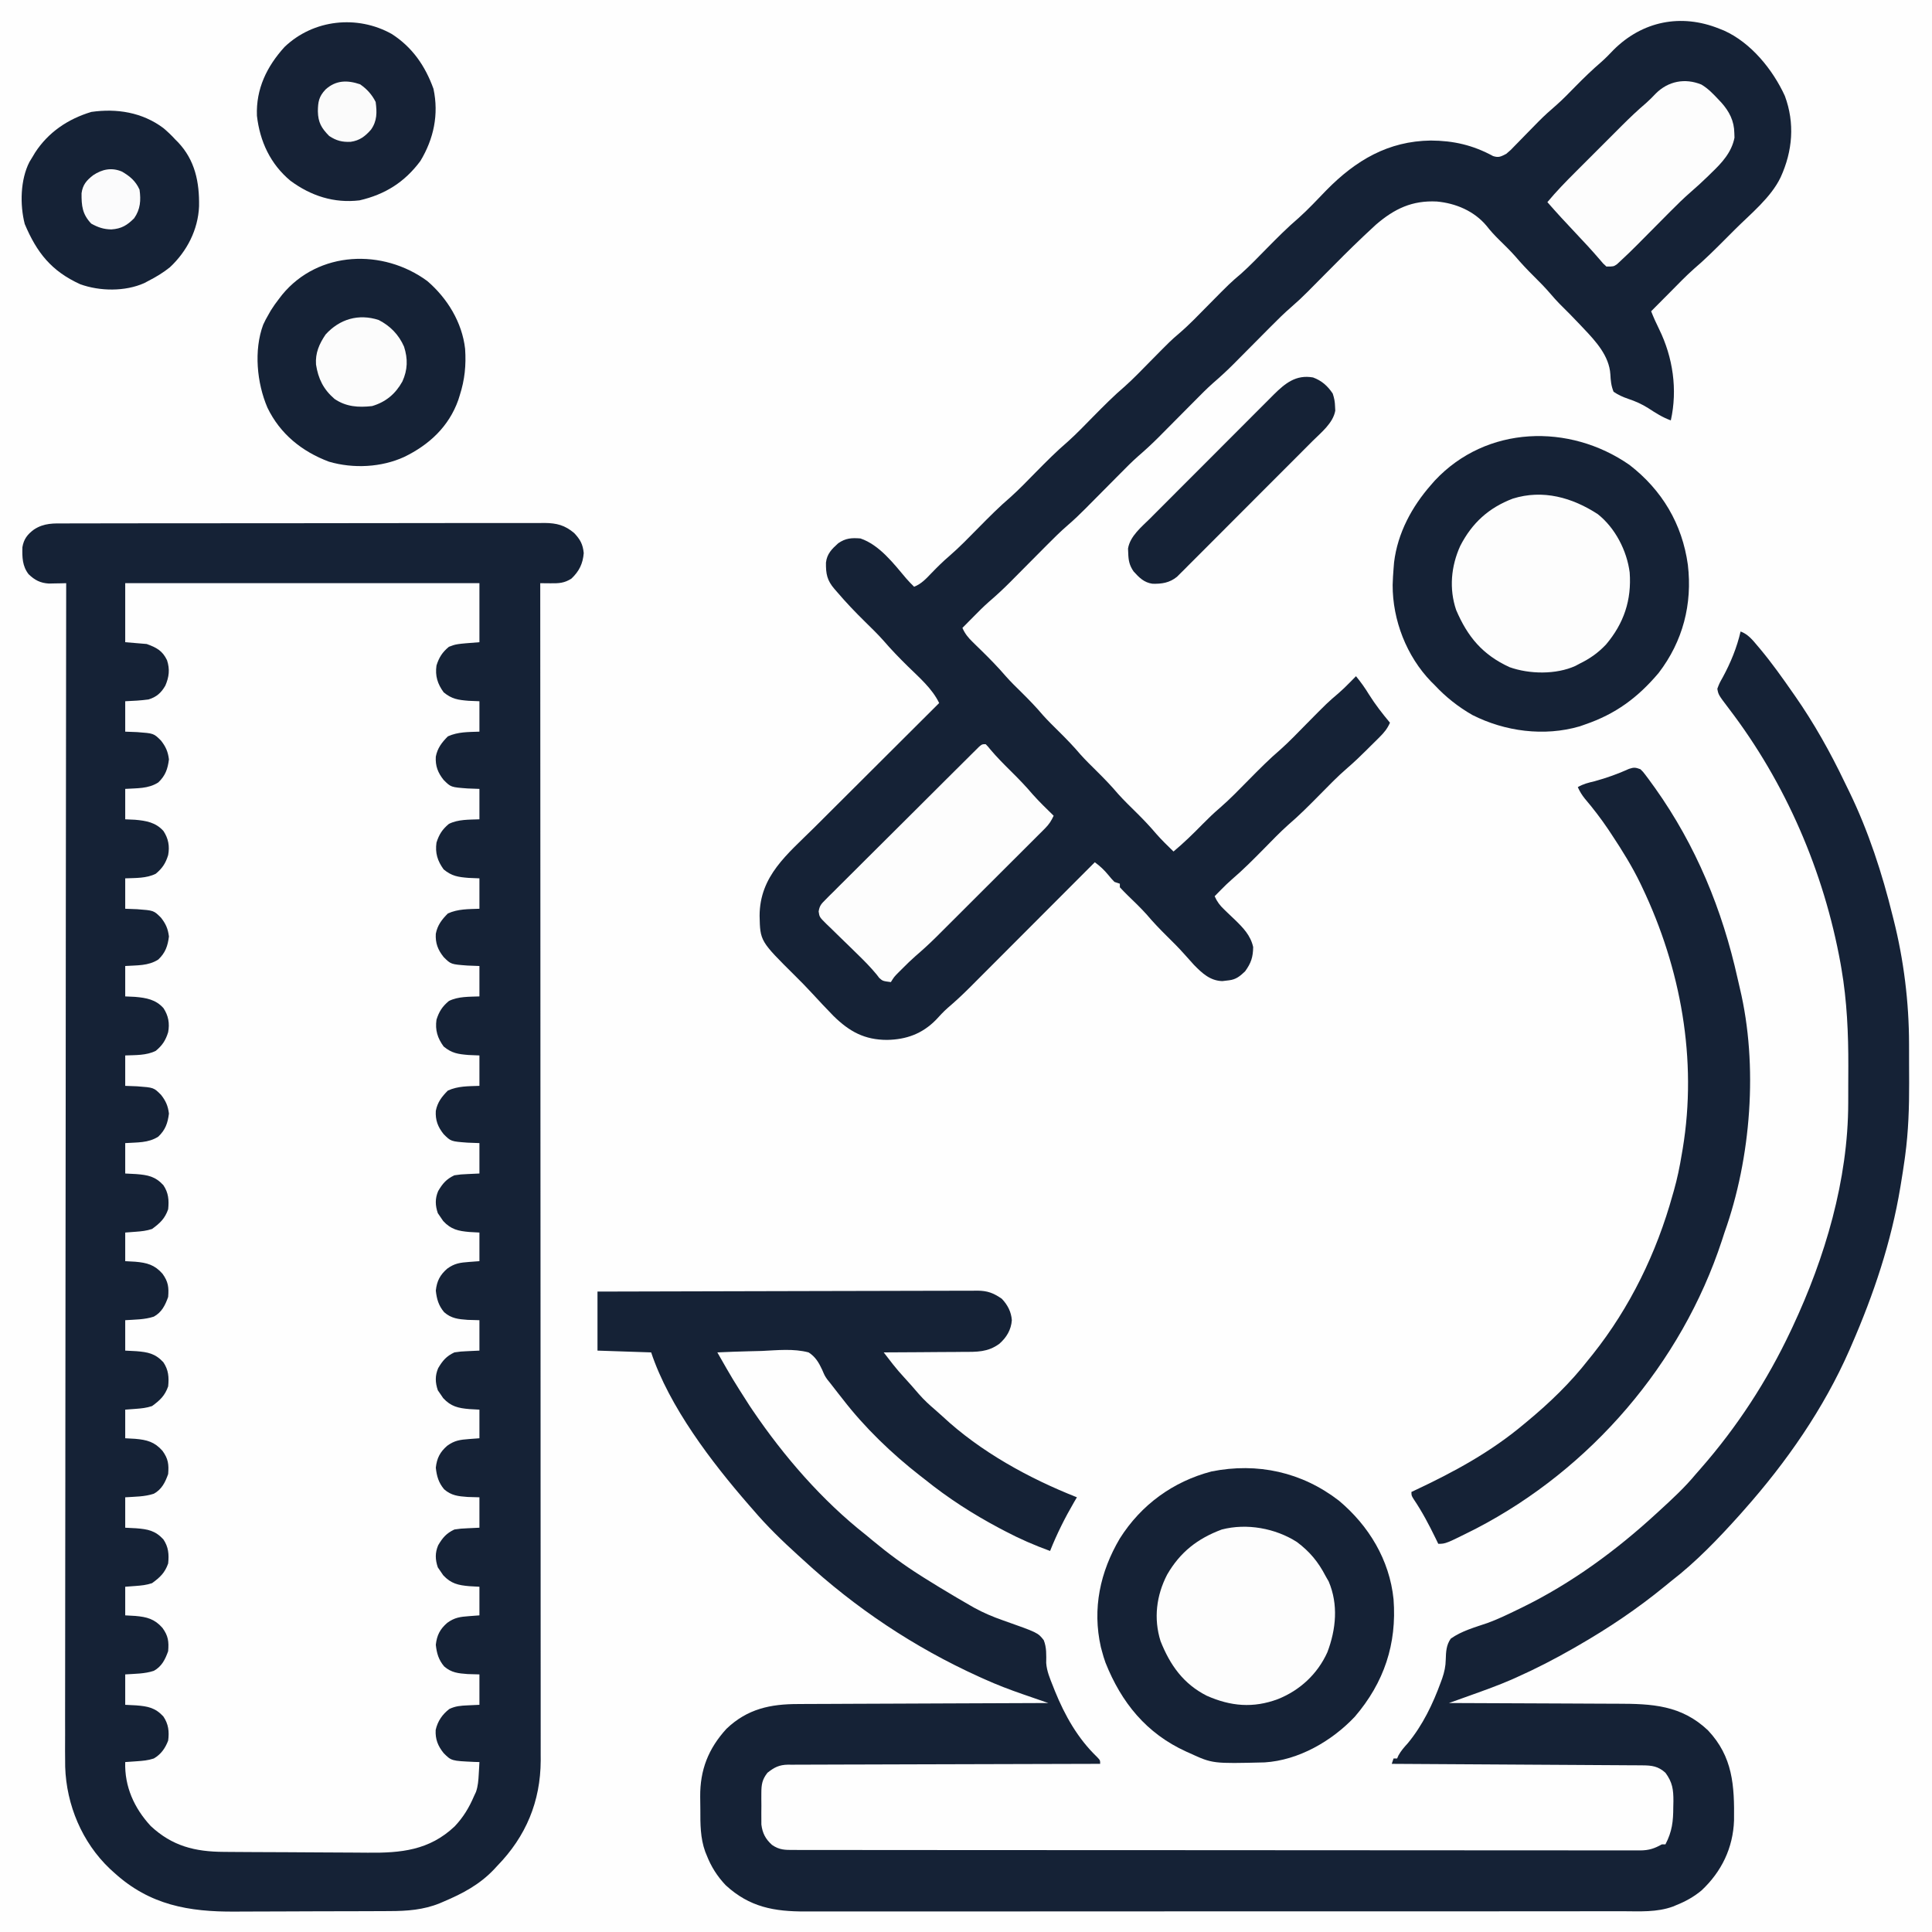 <svg xmlns="http://www.w3.org/2000/svg" width="1080" height="1080"><rect width="100%" height="100%" fill="#808080" stroke="none"/><path d="M0 0 C356.4 0 712.8 0 1080 0 C1080 356.4 1080 712.8 1080 1080 C723.6 1080 367.2 1080 0 1080 C0 723.6 0 367.2 0 0 Z " fill="#FEFEFE" transform="translate(0,0)"></path><path d="M0 0 C65.34 0 130.68 0 198 0 C198 10.89 198 21.78 198 33 C191.565 33.495 191.565 33.495 185 34 C180.361 35.784 177.958 37.55 175.562 41.812 C173.604 46.4 173.118 50.228 174.66 55.074 C176.446 59.258 178.509 62.228 182.719 64.324 C187.692 65.797 192.848 65.788 198 66 C198 71.61 198 77.22 198 83 C194.721 83.124 194.721 83.124 191.375 83.25 C183.956 83.796 183.956 83.796 178 88 C174.827 91.957 173.263 95.739 173.547 100.945 C174.622 105.82 177.28 109.692 181.219 112.688 C184.675 114.318 187.506 114.51 191.312 114.688 C193.519 114.791 195.726 114.894 198 115 C198 120.61 198 126.22 198 132 C195.999 132.083 193.999 132.165 191.938 132.25 C186.078 132.728 182.543 133.23 178 137 C174.582 141.707 173.166 146.164 174 152 C175.448 156.549 177.245 159.374 180.938 162.438 C186.184 165.049 192.274 164.764 198 165 C198 170.61 198 176.22 198 182 C195.814 182.083 193.627 182.165 191.375 182.25 C183.956 182.796 183.956 182.796 178 187 C174.827 190.957 173.263 194.739 173.547 199.945 C174.622 204.82 177.28 208.692 181.219 211.688 C184.675 213.318 187.506 213.51 191.312 213.688 C194.623 213.842 194.623 213.842 198 214 C198 219.61 198 225.22 198 231 C195.999 231.083 193.999 231.165 191.938 231.25 C186.078 231.728 182.543 232.23 178 236 C174.582 240.707 173.166 245.164 174 251 C175.448 255.549 177.245 258.374 180.938 261.438 C186.184 264.049 192.274 263.764 198 264 C198 269.61 198 275.22 198 281 C195.814 281.082 193.627 281.165 191.375 281.25 C183.956 281.796 183.956 281.796 178 286 C174.827 289.957 173.263 293.739 173.547 298.945 C174.622 303.82 177.28 307.692 181.219 310.688 C184.675 312.318 187.506 312.51 191.312 312.688 C193.519 312.791 195.726 312.894 198 313 C198 318.61 198 324.22 198 330 C194.752 330.093 194.752 330.093 191.438 330.188 C184.924 330.661 181.62 331.38 177 336 C174.37 339.817 173.399 343.234 173.578 347.91 C174.559 352.767 177.524 356.654 181.125 359.938 C184.747 361.99 188.104 362.255 192.188 362.562 C194.106 362.707 196.024 362.851 198 363 C198 368.28 198 373.56 198 379 C196.144 379.103 194.287 379.206 192.375 379.312 C185.878 379.877 181.57 381.011 177.188 386 C173.956 390.432 173.556 393.587 174 399 C175.373 403.205 177.291 406.273 180.375 409.438 C186.132 411.919 191.76 411.765 198 412 C198 417.61 198 423.22 198 429 C194.752 429.093 194.752 429.093 191.438 429.188 C184.924 429.661 181.62 430.38 177 435 C174.37 438.817 173.399 442.234 173.578 446.91 C174.559 451.767 177.524 455.654 181.125 458.938 C184.747 460.99 188.104 461.255 192.188 461.562 C194.106 461.707 196.024 461.851 198 462 C198 467.28 198 472.56 198 478 C196.144 478.103 194.287 478.206 192.375 478.312 C185.878 478.877 181.57 480.011 177.188 485 C173.956 489.432 173.556 492.587 174 498 C175.373 502.205 177.291 505.273 180.375 508.438 C186.132 510.919 191.76 510.765 198 511 C198 516.61 198 522.22 198 528 C194.752 528.093 194.752 528.093 191.438 528.188 C184.924 528.661 181.62 529.38 177 534 C174.37 537.817 173.399 541.234 173.578 545.91 C174.559 550.767 177.524 554.654 181.125 557.938 C184.747 559.99 188.104 560.255 192.188 560.562 C194.106 560.707 196.024 560.851 198 561 C198 566.28 198 571.56 198 577 C195.216 577.155 195.216 577.155 192.375 577.312 C185.878 577.877 181.57 579.011 177.188 584 C173.956 588.432 173.556 591.587 174 597 C175.373 601.205 177.291 604.273 180.375 607.438 C186.132 609.919 191.76 609.765 198 610 C198 615.61 198 621.22 198 627 C194.752 627.093 194.752 627.093 191.438 627.188 C184.924 627.661 181.62 628.38 177 633 C174.371 636.816 173.394 640.235 173.582 644.91 C174.562 649.808 177.287 653.697 181.219 656.688 C184.675 658.318 187.506 658.51 191.312 658.688 C192.567 658.753 193.821 658.819 195.113 658.887 C196.542 658.943 196.542 658.943 198 659 C197.537 675.049 193.083 686.515 181.312 697.812 C176.191 702.031 170.116 704.549 164 707 C163.172 707.351 162.343 707.701 161.49 708.063 C156.634 709.367 152.019 709.278 147.013 709.259 C145.368 709.264 145.368 709.264 143.689 709.269 C140.069 709.278 136.449 709.272 132.828 709.266 C130.305 709.267 127.781 709.269 125.258 709.271 C119.969 709.274 114.68 709.27 109.391 709.261 C103.298 709.25 97.205 709.253 91.113 709.264 C85.23 709.275 79.347 709.273 73.464 709.268 C70.971 709.266 68.479 709.268 65.986 709.273 C62.492 709.278 58.999 709.27 55.505 709.259 C53.974 709.265 53.974 709.265 52.412 709.271 C36.442 709.178 23.967 704.129 12.633 692.848 C4.049 683.563 -0.419 671.687 0 659 C0.869 658.963 1.738 658.925 2.633 658.887 C13.061 658.387 13.061 658.387 21.312 652.5 C24.195 648.229 24.675 644.04 24 639 C22.367 634.727 20.002 631.324 16 629 C12.685 627.895 9.796 627.679 6.312 627.438 C4.229 627.293 2.146 627.149 0 627 C0 621.39 0 615.78 0 610 C3.032 609.845 3.032 609.845 6.125 609.688 C12.992 609.158 12.992 609.158 19 606 C23.12 600.655 24.457 596.739 24 590 C22.107 584.741 19.402 582.21 15 579 C11.838 577.946 9.131 577.687 5.812 577.438 C3.894 577.293 1.976 577.149 0 577 C0 571.72 0 566.44 0 561 C2.784 560.845 2.784 560.845 5.625 560.688 C12.122 560.123 16.43 558.989 20.812 554 C24.071 549.531 24.728 545.431 24 540 C22.367 535.727 20.002 532.324 16 530 C12.685 528.895 9.796 528.679 6.312 528.438 C4.229 528.293 2.146 528.149 0 528 C0 522.39 0 516.78 0 511 C2.021 510.897 4.043 510.794 6.125 510.688 C12.992 510.158 12.992 510.158 19 507 C23.12 501.655 24.457 497.739 24 491 C22.107 485.741 19.402 483.21 15 480 C11.838 478.946 9.131 478.687 5.812 478.438 C3.894 478.293 1.976 478.149 0 478 C0 472.72 0 467.44 0 462 C1.856 461.897 3.712 461.794 5.625 461.688 C12.122 461.123 16.43 459.989 20.812 455 C24.071 450.531 24.728 446.431 24 441 C22.367 436.727 20.002 433.324 16 431 C12.685 429.895 9.796 429.679 6.312 429.438 C4.229 429.293 2.146 429.149 0 429 C0 423.39 0 417.78 0 412 C2.021 411.897 4.043 411.794 6.125 411.688 C12.992 411.158 12.992 411.158 19 408 C23.12 402.655 24.457 398.739 24 392 C22.107 386.741 19.402 384.21 15 381 C11.838 379.946 9.131 379.687 5.812 379.438 C3.894 379.293 1.976 379.149 0 379 C0 373.72 0 368.44 0 363 C1.856 362.897 3.712 362.794 5.625 362.688 C12.122 362.123 16.43 360.989 20.812 356 C24.071 351.531 24.728 347.431 24 342 C22.367 337.727 20.002 334.324 16 332 C12.685 330.895 9.796 330.679 6.312 330.438 C4.229 330.293 2.146 330.149 0 330 C0 324.39 0 318.78 0 313 C2.021 312.897 4.043 312.794 6.125 312.688 C12.592 312.175 16.739 311.384 21.312 306.562 C24.24 302.118 24.45 298.309 24 293 C22.594 289.161 20.502 286.502 17.625 283.625 C11.88 281.049 6.265 281.236 0 281 C0 275.39 0 269.78 0 264 C2.001 263.918 4.001 263.835 6.062 263.75 C11.922 263.272 15.457 262.77 20 259 C23.771 253.908 24.79 249.223 24 243 C22.593 238.684 20.436 235.904 16.5 233.625 C11.212 231.281 5.712 231.26 0 231 C0 225.39 0 219.78 0 214 C2.021 213.897 4.043 213.794 6.125 213.688 C12.592 213.175 16.739 212.384 21.312 207.562 C24.24 203.118 24.45 199.309 24 194 C22.594 190.161 20.502 187.502 17.625 184.625 C11.88 182.049 6.265 182.236 0 182 C0 176.39 0 170.78 0 165 C2.001 164.917 4.001 164.835 6.062 164.75 C11.922 164.272 15.457 163.77 20 160 C23.771 154.908 24.79 150.223 24 144 C22.593 139.684 20.436 136.904 16.5 134.625 C11.212 132.281 5.712 132.26 0 132 C0 126.39 0 120.78 0 115 C2.021 114.897 4.043 114.794 6.125 114.688 C12.592 114.175 16.739 113.384 21.312 108.562 C24.24 104.118 24.45 100.309 24 95 C22.594 91.161 20.502 88.502 17.625 85.625 C11.88 83.049 6.265 83.236 0 83 C0 77.39 0 71.78 0 66 C2.001 65.918 4.001 65.835 6.062 65.75 C11.922 65.272 15.457 64.77 20 61 C23.771 55.908 24.79 51.223 24 45 C22.593 40.684 20.436 37.904 16.5 35.625 C10.907 33.385 10.907 33.385 0 33 C0 22.11 0 11.22 0 0 Z " fill="#FEFEFE" transform="translate(70,326)"></path><path d="M0 0 C1.763 -0.009 1.763 -0.009 3.562 -0.018 C6.817 -0.032 10.071 -0.033 13.326 -0.027 C16.84 -0.024 20.353 -0.039 23.866 -0.051 C30.746 -0.072 37.626 -0.077 44.506 -0.075 C50.099 -0.074 55.692 -0.077 61.285 -0.085 C62.896 -0.087 64.508 -0.089 66.119 -0.091 C66.921 -0.092 67.724 -0.093 68.55 -0.094 C83.717 -0.113 98.885 -0.112 114.052 -0.105 C127.924 -0.1 141.795 -0.121 155.666 -0.154 C169.914 -0.188 184.161 -0.203 198.409 -0.198 C206.406 -0.196 214.403 -0.201 222.4 -0.226 C229.208 -0.247 236.016 -0.251 242.825 -0.232 C246.297 -0.222 249.769 -0.221 253.242 -0.242 C257.009 -0.26 260.776 -0.247 264.543 -0.227 C266.183 -0.246 266.183 -0.246 267.856 -0.265 C274.639 -0.186 279.162 0.968 284.399 5.394 C287.777 9.033 289.223 11.598 289.711 16.582 C289.223 22.532 287.159 26.72 282.836 30.832 C278.856 33.383 275.842 33.507 271.211 33.457 C269.581 33.443 269.581 33.443 267.918 33.43 C267.087 33.418 266.255 33.406 265.399 33.394 C265.399 33.971 265.399 34.548 265.4 35.143 C265.434 97.966 265.465 160.79 265.483 223.613 C265.484 225.021 265.484 225.021 265.484 226.457 C265.49 246.853 265.496 267.25 265.501 287.646 C265.503 297.649 265.506 307.651 265.509 317.653 C265.509 318.649 265.509 319.644 265.509 320.67 C265.518 352.93 265.533 385.189 265.551 417.449 C265.57 450.602 265.582 483.754 265.587 516.906 C265.587 521.59 265.588 526.273 265.588 530.956 C265.589 532.338 265.589 532.338 265.589 533.749 C265.591 548.582 265.601 563.416 265.612 578.25 C265.624 593.165 265.629 608.079 265.626 622.994 C265.624 631.854 265.628 640.714 265.64 649.574 C265.648 655.496 265.648 661.419 265.642 667.341 C265.639 670.713 265.641 674.085 265.648 677.457 C265.657 681.097 265.652 684.738 265.645 688.378 C265.653 689.932 265.653 689.932 265.661 691.517 C265.556 714.456 257.405 733.958 241.399 750.394 C240.812 751.031 240.226 751.668 239.621 752.324 C231.614 760.803 222.052 765.897 211.399 770.394 C210.655 770.714 209.911 771.034 209.145 771.363 C200.083 775.025 190.943 775.695 181.258 775.701 C180.086 775.709 178.914 775.717 177.706 775.726 C173.853 775.75 170.001 775.759 166.149 775.766 C164.81 775.77 163.471 775.774 162.132 775.779 C155.116 775.803 148.099 775.816 141.082 775.82 C134.591 775.824 128.101 775.853 121.611 775.895 C116 775.93 110.388 775.945 104.777 775.946 C101.443 775.947 98.109 775.958 94.775 775.984 C68.914 776.173 47.126 772.308 27.399 754.394 C26.545 753.622 25.692 752.85 24.813 752.055 C9.285 737.296 0.528 716.42 -0.165 695.088 C-0.258 688.976 -0.238 682.868 -0.203 676.756 C-0.202 673.973 -0.209 671.19 -0.216 668.406 C-0.226 662.381 -0.218 656.355 -0.197 650.33 C-0.167 641.37 -0.166 632.411 -0.17 623.451 C-0.177 608.376 -0.16 593.3 -0.13 578.225 C-0.1 563.307 -0.081 548.39 -0.076 533.472 C-0.075 532.543 -0.075 531.614 -0.075 530.657 C-0.073 525.939 -0.071 521.221 -0.07 516.502 C-0.06 483.12 -0.026 449.737 0.022 416.354 C0.067 383.932 0.103 351.51 0.124 319.088 C0.125 318.088 0.125 317.087 0.126 316.057 C0.133 306.013 0.139 295.969 0.145 285.924 C0.158 265.465 0.172 245.005 0.187 224.545 C0.188 223.605 0.188 222.664 0.189 221.695 C0.235 158.928 0.314 96.161 0.399 33.394 C-0.486 33.419 -1.371 33.444 -2.282 33.469 C-4.03 33.498 -4.03 33.498 -5.812 33.527 C-6.965 33.552 -8.118 33.577 -9.306 33.602 C-14.103 33.3 -17.172 31.691 -20.601 28.394 C-24.141 23.859 -24.227 18.891 -24.082 13.308 C-23.333 8.766 -21.259 6.097 -17.601 3.394 C-11.902 -0.327 -6.572 -0.032 0 0 Z M33.399 33.394 C33.399 44.284 33.399 55.174 33.399 66.394 C37.359 66.724 41.319 67.054 45.399 67.394 C50.887 69.376 54.222 71.134 56.774 76.476 C58.444 81.602 57.907 85.813 55.836 90.644 C53.549 94.66 50.855 97.074 46.399 98.394 C42.04 98.99 37.805 99.213 33.399 99.394 C33.399 105.004 33.399 110.614 33.399 116.394 C35.585 116.477 37.771 116.559 40.024 116.644 C49.344 117.34 49.344 117.34 53.399 121.394 C56.076 124.809 57.295 127.563 57.836 131.894 C57.168 137.237 55.843 141.022 51.899 144.769 C46.289 148.416 39.909 147.943 33.399 148.394 C33.399 154.004 33.399 159.614 33.399 165.394 C35.214 165.477 37.029 165.559 38.899 165.644 C45.121 166.187 50.464 167.109 54.774 171.933 C57.54 176.141 58.317 180.423 57.399 185.394 C55.989 189.974 54.162 192.761 50.461 195.832 C45.215 198.443 39.124 198.158 33.399 198.394 C33.399 204.004 33.399 209.614 33.399 215.394 C35.585 215.477 37.771 215.559 40.024 215.644 C49.344 216.34 49.344 216.34 53.399 220.394 C56.076 223.809 57.295 226.563 57.836 230.894 C57.168 236.237 55.843 240.022 51.899 243.769 C46.289 247.416 39.909 246.943 33.399 247.394 C33.399 253.004 33.399 258.614 33.399 264.394 C35.214 264.477 37.029 264.559 38.899 264.644 C45.121 265.187 50.464 266.109 54.774 270.933 C57.54 275.141 58.317 279.423 57.399 284.394 C55.989 288.974 54.162 291.761 50.461 294.832 C45.215 297.443 39.124 297.158 33.399 297.394 C33.399 303.004 33.399 308.614 33.399 314.394 C35.585 314.477 37.771 314.559 40.024 314.644 C49.344 315.34 49.344 315.34 53.399 319.394 C56.076 322.809 57.295 325.563 57.836 329.894 C57.168 335.237 55.843 339.022 51.899 342.769 C46.289 346.416 39.909 345.943 33.399 346.394 C33.399 352.004 33.399 357.614 33.399 363.394 C35.42 363.498 37.441 363.601 39.524 363.707 C46.011 364.221 50.177 364.993 54.711 369.894 C57.622 374.206 57.92 378.319 57.399 383.394 C55.54 388.66 52.796 391.188 48.399 394.394 C45.236 395.449 42.529 395.707 39.211 395.957 C37.293 396.101 35.375 396.246 33.399 396.394 C33.399 401.674 33.399 406.954 33.399 412.394 C35.255 412.498 37.111 412.601 39.024 412.707 C45.521 413.272 49.829 414.406 54.211 419.394 C57.443 423.826 57.842 426.981 57.399 432.394 C55.765 437.008 53.821 440.969 49.399 443.394 C44.244 445.113 38.799 445.02 33.399 445.394 C33.399 451.004 33.399 456.614 33.399 462.394 C35.42 462.498 37.441 462.601 39.524 462.707 C46.011 463.221 50.177 463.993 54.711 468.894 C57.622 473.206 57.92 477.319 57.399 482.394 C55.54 487.66 52.796 490.188 48.399 493.394 C45.236 494.449 42.529 494.707 39.211 494.957 C37.293 495.101 35.375 495.246 33.399 495.394 C33.399 500.674 33.399 505.954 33.399 511.394 C35.255 511.498 37.111 511.601 39.024 511.707 C45.521 512.272 49.829 513.406 54.211 518.394 C57.443 522.826 57.842 525.981 57.399 531.394 C55.765 536.008 53.821 539.969 49.399 542.394 C44.244 544.113 38.799 544.02 33.399 544.394 C33.399 550.004 33.399 555.614 33.399 561.394 C35.42 561.498 37.441 561.601 39.524 561.707 C46.011 562.221 50.177 562.993 54.711 567.894 C57.622 572.206 57.92 576.319 57.399 581.394 C55.54 586.66 52.796 589.188 48.399 592.394 C45.236 593.449 42.529 593.707 39.211 593.957 C37.293 594.101 35.375 594.246 33.399 594.394 C33.399 599.674 33.399 604.954 33.399 610.394 C35.255 610.498 37.111 610.601 39.024 610.707 C45.521 611.272 49.829 612.406 54.211 617.394 C57.443 621.826 57.842 624.981 57.399 630.394 C55.765 635.008 53.821 638.969 49.399 641.394 C44.244 643.113 38.799 643.02 33.399 643.394 C33.399 649.004 33.399 654.614 33.399 660.394 C35.42 660.498 37.441 660.601 39.524 660.707 C46.011 661.221 50.177 661.993 54.711 666.894 C57.594 671.165 58.074 675.354 57.399 680.394 C55.766 684.667 53.401 688.07 49.399 690.394 C46.083 691.5 43.195 691.715 39.711 691.957 C38.532 692.041 37.352 692.124 36.137 692.211 C35.233 692.271 34.33 692.332 33.399 692.394 C32.964 706.11 38.425 718.168 47.649 728.144 C59.675 739.387 72.41 742.511 88.42 742.603 C89.509 742.613 90.598 742.623 91.72 742.633 C95.311 742.663 98.901 742.684 102.492 742.703 C103.725 742.71 104.958 742.716 106.228 742.723 C112.083 742.752 117.939 742.776 123.795 742.793 C129.845 742.812 135.895 742.845 141.946 742.902 C148.464 742.962 154.981 742.993 161.499 743.003 C163.971 743.011 166.443 743.03 168.914 743.059 C187.502 743.269 203.378 741.758 217.543 728.367 C222.394 723.246 225.637 717.86 228.399 711.394 C228.76 710.622 229.121 709.85 229.492 709.055 C230.635 705.701 230.826 702.614 231.024 699.082 C231.098 697.828 231.173 696.573 231.25 695.281 C231.324 693.852 231.324 693.852 231.399 692.394 C229.987 692.356 229.987 692.356 228.547 692.316 C215.737 691.733 215.737 691.733 211.399 687.394 C208.225 683.438 206.662 679.656 206.946 674.449 C208.021 669.575 210.679 665.702 214.617 662.707 C218.073 661.076 220.904 660.885 224.711 660.707 C228.022 660.552 228.022 660.552 231.399 660.394 C231.399 654.784 231.399 649.174 231.399 643.394 C229.233 643.333 227.067 643.271 224.836 643.207 C219.567 642.818 215.692 642.449 211.664 638.91 C208.557 635.189 207.523 631.576 207.024 626.832 C207.606 621.496 209.377 618.073 213.399 614.582 C217.51 611.584 220.616 611.206 225.586 610.832 C227.504 610.688 229.422 610.543 231.399 610.394 C231.399 605.114 231.399 599.834 231.399 594.394 C228.614 594.24 228.614 594.24 225.774 594.082 C219.567 593.549 215.486 592.656 211.149 587.957 C210.571 587.111 209.994 586.266 209.399 585.394 C208.986 584.796 208.574 584.198 208.149 583.582 C206.667 579.259 206.545 575.374 208.344 571.203 C210.796 567.017 212.924 564.506 217.399 562.394 C220.949 561.883 220.949 561.883 224.711 561.707 C228.022 561.552 228.022 561.552 231.399 561.394 C231.399 555.784 231.399 550.174 231.399 544.394 C229.233 544.333 227.067 544.271 224.836 544.207 C219.567 543.818 215.692 543.449 211.664 539.91 C208.557 536.189 207.523 532.576 207.024 527.832 C207.606 522.496 209.377 519.073 213.399 515.582 C217.51 512.584 220.616 512.206 225.586 511.832 C227.504 511.688 229.422 511.543 231.399 511.394 C231.399 506.114 231.399 500.834 231.399 495.394 C229.542 495.291 227.686 495.188 225.774 495.082 C219.567 494.549 215.486 493.656 211.149 488.957 C210.282 487.688 210.282 487.688 209.399 486.394 C208.986 485.796 208.574 485.198 208.149 484.582 C206.667 480.259 206.545 476.374 208.344 472.203 C210.796 468.017 212.924 465.506 217.399 463.394 C220.949 462.883 220.949 462.883 224.711 462.707 C226.918 462.604 229.125 462.501 231.399 462.394 C231.399 456.784 231.399 451.174 231.399 445.394 C229.233 445.333 227.067 445.271 224.836 445.207 C219.567 444.818 215.692 444.449 211.664 440.91 C208.557 437.189 207.523 433.576 207.024 428.832 C207.606 423.496 209.377 420.073 213.399 416.582 C217.51 413.584 220.616 413.206 225.586 412.832 C227.504 412.688 229.422 412.543 231.399 412.394 C231.399 407.114 231.399 401.834 231.399 396.394 C229.542 396.291 227.686 396.188 225.774 396.082 C219.567 395.549 215.486 394.656 211.149 389.957 C210.282 388.688 210.282 388.688 209.399 387.394 C208.986 386.796 208.574 386.198 208.149 385.582 C206.667 381.259 206.545 377.374 208.344 373.203 C210.796 369.017 212.924 366.506 217.399 364.394 C220.949 363.883 220.949 363.883 224.711 363.707 C226.918 363.604 229.125 363.501 231.399 363.394 C231.399 357.784 231.399 352.174 231.399 346.394 C229.212 346.312 227.026 346.229 224.774 346.144 C215.453 345.449 215.453 345.449 211.399 341.394 C208.166 337.364 206.714 333.569 207.016 328.379 C207.943 323.575 210.37 320.423 213.774 317.019 C219.519 314.444 225.133 314.631 231.399 314.394 C231.399 308.784 231.399 303.174 231.399 297.394 C229.398 297.312 227.397 297.229 225.336 297.144 C219.477 296.667 215.942 296.164 211.399 292.394 C207.981 287.687 206.565 283.23 207.399 277.394 C208.847 272.845 210.644 270.02 214.336 266.957 C219.582 264.345 225.673 264.631 231.399 264.394 C231.399 258.784 231.399 253.174 231.399 247.394 C229.212 247.312 227.026 247.229 224.774 247.144 C215.453 246.449 215.453 246.449 211.399 242.394 C208.166 238.364 206.714 234.569 207.016 229.379 C207.943 224.575 210.37 221.423 213.774 218.019 C219.519 215.444 225.133 215.631 231.399 215.394 C231.399 209.784 231.399 204.174 231.399 198.394 C229.398 198.312 227.397 198.229 225.336 198.144 C219.477 197.667 215.942 197.164 211.399 193.394 C207.981 188.687 206.565 184.23 207.399 178.394 C208.847 173.845 210.644 171.02 214.336 167.957 C219.582 165.345 225.673 165.631 231.399 165.394 C231.399 159.784 231.399 154.174 231.399 148.394 C229.212 148.312 227.026 148.229 224.774 148.144 C215.453 147.449 215.453 147.449 211.399 143.394 C208.166 139.364 206.714 135.569 207.016 130.379 C207.943 125.575 210.37 122.423 213.774 119.019 C219.519 116.444 225.133 116.631 231.399 116.394 C231.399 110.784 231.399 105.174 231.399 99.394 C229.398 99.312 227.397 99.229 225.336 99.144 C219.477 98.667 215.942 98.164 211.399 94.394 C207.981 89.687 206.565 85.23 207.399 79.394 C208.847 74.845 210.644 72.02 214.336 68.957 C218.399 67.394 218.399 67.394 231.399 66.394 C231.399 55.504 231.399 44.614 231.399 33.394 C166.059 33.394 100.719 33.394 33.399 33.394 Z " fill="#152236" transform="translate(36.601,292.606)"></path><path d="M0 0 C4.19 1.577 6.637 4.666 9.438 8 C9.957 8.613 10.476 9.226 11.011 9.858 C17.45 17.58 23.258 25.753 29 34 C29.446 34.635 29.892 35.27 30.351 35.925 C40.984 51.14 50.095 67.419 58.112 84.15 C58.984 85.966 59.873 87.774 60.762 89.582 C71.483 111.645 79.148 135.22 85 159 C85.267 160.049 85.267 160.049 85.539 161.12 C91.223 183.633 94.144 207.293 94.168 230.5 C94.171 231.656 94.175 232.813 94.178 234.004 C94.183 236.438 94.185 238.871 94.185 241.305 C94.187 244.963 94.206 248.62 94.225 252.277 C94.259 265.975 93.827 279.418 92 293 C91.859 294.048 91.859 294.048 91.715 295.117 C91.089 299.653 90.375 304.171 89.625 308.688 C89.515 309.354 89.404 310.021 89.291 310.708 C84.189 341.435 74.428 370.479 62 399 C61.626 399.865 61.251 400.73 60.865 401.621 C46.51 434.38 25.666 464.317 2 491 C1.166 491.946 0.332 492.892 -0.527 493.867 C-12.425 507.103 -24.877 520.133 -39 531 C-40.135 531.921 -41.268 532.846 -42.398 533.773 C-57.718 546.307 -73.837 557.149 -91 567 C-91.868 567.5 -92.735 568.001 -93.629 568.516 C-103.955 574.43 -114.44 579.846 -125.312 584.688 C-126.659 585.292 -126.659 585.292 -128.032 585.908 C-135.549 589.17 -143.233 591.919 -150.946 594.679 C-152.686 595.303 -152.686 595.303 -154.462 595.941 C-157.307 596.962 -160.154 597.981 -163 599 C-162.409 599.001 -161.818 599.003 -161.209 599.004 C-146.776 599.042 -132.342 599.101 -117.909 599.184 C-110.929 599.224 -103.949 599.256 -96.969 599.271 C-90.225 599.285 -83.482 599.321 -76.739 599.368 C-74.173 599.383 -71.608 599.391 -69.042 599.392 C-49.502 599.405 -33.18 600.141 -18.25 614.25 C-4.297 629.04 -3.42 645.158 -3.664 664.586 C-4.188 679.975 -10.637 693.273 -21.812 703.75 C-26.131 707.345 -30.782 709.936 -36 712 C-36.584 712.249 -37.169 712.498 -37.77 712.754 C-46.846 716.074 -56.351 715.419 -65.869 715.388 C-67.906 715.392 -69.943 715.397 -71.98 715.404 C-77.565 715.418 -83.15 715.414 -88.734 715.407 C-94.762 715.402 -100.79 715.415 -106.819 715.425 C-117.941 715.441 -129.064 715.443 -140.187 715.439 C-150.465 715.434 -160.743 715.435 -171.02 715.44 C-172.4 715.441 -173.78 715.442 -175.16 715.443 C-177.239 715.444 -179.318 715.445 -181.397 715.446 C-200.724 715.457 -220.05 715.462 -239.377 715.454 C-240.469 715.453 -240.469 715.453 -241.583 715.453 C-247.497 715.45 -253.41 715.448 -259.324 715.445 C-282.386 715.435 -305.447 715.443 -328.509 715.467 C-354.433 715.493 -380.357 715.505 -406.281 715.498 C-409.047 715.498 -411.812 715.497 -414.578 715.496 C-415.259 715.496 -415.94 715.496 -416.642 715.496 C-426.909 715.494 -437.177 715.501 -447.444 715.515 C-459.125 715.53 -470.806 715.53 -482.487 715.513 C-488.446 715.504 -494.403 715.502 -500.361 715.517 C-505.82 715.531 -511.278 715.526 -516.737 715.507 C-518.707 715.503 -520.677 715.506 -522.648 715.517 C-540.167 715.603 -554.004 713.137 -567.352 700.832 C-572.083 695.826 -575.508 690.42 -578 684 C-578.388 683.052 -578.388 683.052 -578.785 682.085 C-581.55 674.388 -581.524 666.597 -581.501 658.524 C-581.5 656.136 -581.542 653.751 -581.586 651.363 C-581.702 636.407 -577.056 624.52 -566.875 613.375 C-555.162 602.232 -542.315 599.549 -526.75 599.568 C-525.221 599.559 -523.693 599.548 -522.165 599.537 C-518.039 599.509 -513.914 599.5 -509.788 599.494 C-505.468 599.484 -501.148 599.458 -496.828 599.434 C-488.658 599.39 -480.488 599.362 -472.318 599.339 C-463.012 599.311 -453.706 599.268 -444.4 599.222 C-425.266 599.13 -406.133 599.058 -387 599 C-387.66 598.772 -388.32 598.545 -389.001 598.31 C-392.022 597.267 -395.043 596.221 -398.064 595.175 C-399.103 594.817 -400.141 594.459 -401.211 594.09 C-408.492 591.566 -415.601 588.865 -422.625 585.688 C-423.659 585.224 -424.692 584.761 -425.758 584.284 C-461.904 567.887 -494.853 545.909 -524 519 C-524.975 518.117 -525.949 517.234 -526.953 516.324 C-535.794 508.308 -544.261 500.094 -552 491 C-552.788 490.102 -553.575 489.203 -554.387 488.277 C-575.189 464.375 -598.873 433.38 -609 403 C-618.9 402.67 -628.8 402.34 -639 402 C-639 391.11 -639 380.22 -639 369 C-610.567 368.907 -582.134 368.836 -553.701 368.793 C-540.499 368.772 -527.297 368.744 -514.095 368.698 C-502.589 368.658 -491.083 368.633 -479.577 368.624 C-473.484 368.618 -467.391 368.606 -461.298 368.577 C-455.563 368.55 -449.829 368.542 -444.094 368.548 C-441.989 368.546 -439.884 368.539 -437.78 368.523 C-434.905 368.503 -432.031 368.508 -429.156 368.519 C-428.324 368.507 -427.492 368.496 -426.635 368.484 C-420.962 368.542 -417.691 369.78 -413 373 C-409.767 376.382 -407.717 380.299 -407.375 385 C-407.781 390.441 -410.377 394.736 -414.46 398.26 C-420.803 402.865 -426.838 402.731 -434.469 402.707 C-435.745 402.722 -437.021 402.737 -438.336 402.753 C-441.703 402.788 -445.069 402.803 -448.436 402.807 C-451.882 402.816 -455.328 402.854 -458.773 402.889 C-465.516 402.951 -472.258 402.986 -479 403 C-477.884 404.443 -476.768 405.885 -475.65 407.326 C-475.029 408.129 -474.407 408.932 -473.766 409.759 C-471.772 412.289 -469.68 414.692 -467.5 417.062 C-464.756 420.062 -462.066 423.086 -459.438 426.188 C-456.54 429.511 -453.429 432.399 -450.062 435.242 C-448.723 436.384 -447.409 437.554 -446.125 438.758 C-424.955 458.522 -397.802 473.409 -371 484 C-371.519 484.883 -372.039 485.766 -372.574 486.676 C-377.74 495.535 -382.198 504.464 -386 514 C-394.686 510.836 -402.947 507.245 -411.125 502.938 C-412.201 502.373 -413.277 501.809 -414.386 501.227 C-429.172 493.368 -442.968 484.508 -456 474 C-456.856 473.336 -457.712 472.672 -458.594 471.988 C-474.519 459.566 -489.674 445.008 -502 429 C-502.808 427.974 -503.616 426.948 -504.449 425.891 C-506.054 423.839 -507.653 421.784 -509.25 419.727 C-509.684 419.193 -510.119 418.66 -510.567 418.111 C-512 416 -512 416 -513.4 412.719 C-515.269 408.716 -517.187 405.396 -521 403 C-529.393 400.773 -538.484 401.786 -547.062 402.188 C-549.478 402.253 -551.894 402.312 -554.311 402.365 C-560.211 402.508 -566.105 402.725 -572 403 C-563.351 418.171 -563.351 418.171 -553.938 432.875 C-553.347 433.752 -552.757 434.628 -552.149 435.531 C-534.737 461.185 -513.41 485.805 -489 505 C-487.762 506.024 -486.526 507.052 -485.293 508.082 C-476.556 515.356 -467.622 521.949 -458 528 C-457.312 528.435 -456.624 528.87 -455.916 529.319 C-450.66 532.63 -445.347 535.838 -440 539 C-439.247 539.45 -438.494 539.9 -437.718 540.363 C-435.387 541.744 -433.042 543.098 -430.688 544.438 C-429.891 544.893 -429.094 545.348 -428.273 545.818 C-423.128 548.633 -417.923 550.831 -412.391 552.762 C-392.822 559.677 -392.822 559.677 -389.549 563.85 C-387.884 567.996 -388.124 572.2 -388.167 576.601 C-387.848 581.192 -386.066 585.321 -384.375 589.562 C-384.026 590.449 -383.677 591.336 -383.317 592.249 C-377.724 606.007 -370.539 618.8 -359.738 629.172 C-358 631 -358 631 -358 633 C-358.922 633.001 -359.844 633.003 -360.794 633.004 C-383.228 633.041 -405.662 633.1 -428.096 633.184 C-438.945 633.224 -449.794 633.256 -460.643 633.271 C-470.099 633.284 -479.554 633.311 -489.01 633.355 C-494.017 633.377 -499.023 633.393 -504.03 633.392 C-508.743 633.391 -513.456 633.409 -518.169 633.441 C-519.898 633.45 -521.628 633.451 -523.357 633.446 C-525.72 633.439 -528.082 633.457 -530.445 633.481 C-531.128 633.473 -531.811 633.465 -532.514 633.458 C-537.424 633.545 -540.202 634.961 -544 638 C-546.914 641.722 -547.384 644.51 -547.398 649.184 C-547.402 650.359 -547.406 651.534 -547.41 652.744 C-547.399 653.963 -547.387 655.182 -547.375 656.438 C-547.387 657.652 -547.398 658.867 -547.41 660.119 C-547.406 661.295 -547.402 662.472 -547.398 663.684 C-547.393 665.285 -547.393 665.285 -547.388 666.92 C-546.774 671.796 -545.071 675.033 -541.438 678.312 C-537.259 681.205 -534.119 681.143 -529.165 681.131 C-528.342 681.133 -527.52 681.136 -526.672 681.138 C-523.885 681.143 -521.098 681.142 -518.311 681.14 C-516.305 681.143 -514.299 681.146 -512.293 681.149 C-506.756 681.158 -501.22 681.159 -495.683 681.16 C-489.721 681.162 -483.759 681.169 -477.798 681.176 C-464.069 681.19 -450.341 681.196 -436.613 681.201 C-429.832 681.203 -423.051 681.207 -416.269 681.211 C-393.065 681.223 -369.86 681.234 -346.656 681.238 C-345.199 681.238 -343.741 681.238 -342.284 681.238 C-340.823 681.238 -339.363 681.239 -337.902 681.239 C-334.971 681.239 -332.041 681.24 -329.11 681.24 C-328.383 681.24 -327.657 681.24 -326.908 681.241 C-303.343 681.244 -279.778 681.26 -256.213 681.283 C-231.309 681.308 -206.406 681.322 -181.502 681.323 C-178.77 681.323 -176.037 681.323 -173.304 681.324 C-172.295 681.324 -172.295 681.324 -171.265 681.324 C-160.426 681.325 -149.588 681.336 -138.749 681.35 C-127.858 681.365 -116.968 681.368 -106.077 681.36 C-100.175 681.356 -94.273 681.357 -88.37 681.371 C-82.97 681.384 -77.571 681.383 -72.171 681.37 C-70.214 681.369 -68.257 681.372 -66.3 681.38 C-63.646 681.391 -60.992 681.384 -58.338 681.372 C-57.573 681.38 -56.808 681.387 -56.02 681.395 C-51.247 681.348 -48.128 680.341 -44 678 C-43.34 678 -42.68 678 -42 678 C-38.262 670.79 -37.635 665.193 -37.625 657.125 C-37.601 656.062 -37.576 654.998 -37.551 653.902 C-37.526 647.354 -38.088 643.313 -42 638 C-46.04 634.328 -49.569 633.874 -54.903 633.842 C-56.136 633.832 -57.369 633.822 -58.639 633.812 C-60.007 633.806 -61.375 633.8 -62.743 633.795 C-64.182 633.785 -65.621 633.775 -67.059 633.765 C-70.968 633.738 -74.877 633.717 -78.786 633.697 C-82.87 633.675 -86.954 633.647 -91.038 633.621 C-98.772 633.571 -106.507 633.526 -114.242 633.483 C-123.047 633.433 -131.852 633.378 -140.658 633.323 C-158.772 633.209 -176.886 633.102 -195 633 C-194.67 632.01 -194.34 631.02 -194 630 C-193.34 630 -192.68 630 -192 630 C-191.629 629.151 -191.629 629.151 -191.25 628.285 C-189.798 625.631 -188.023 623.688 -186 621.438 C-177.731 611.438 -171.977 599.467 -167.562 587.312 C-167.309 586.622 -167.056 585.931 -166.796 585.22 C-165.584 581.651 -164.879 578.511 -164.816 574.734 C-164.683 570.44 -164.564 566.596 -162 563 C-155.918 558.674 -148.407 556.651 -141.417 554.248 C-135.793 552.194 -130.441 549.621 -125.062 547 C-123.491 546.239 -123.491 546.239 -121.888 545.462 C-94.41 531.979 -69.479 513.697 -47 493 C-46.411 492.461 -45.822 491.923 -45.215 491.368 C-38.109 484.864 -31.144 478.437 -25 471 C-24.117 469.987 -23.231 468.977 -22.344 467.969 C-1.992 444.755 14.835 418.925 28 391 C28.537 389.862 28.537 389.862 29.085 388.701 C47.196 350.03 60.121 306.622 60.168 263.555 C60.171 262.468 60.175 261.381 60.178 260.261 C60.183 257.963 60.185 255.665 60.185 253.368 C60.187 249.934 60.206 246.5 60.225 243.066 C60.272 224.803 59.484 206.532 56.375 188.5 C56.21 187.538 56.045 186.577 55.876 185.586 C46.577 134.223 25.254 84.733 -6.456 43.228 C-12.415 35.373 -12.415 35.373 -13 32 C-11.84 28.941 -11.84 28.941 -9.938 25.562 C-5.555 17.463 -2.066 9.012 0 0 Z " fill="#152236" transform="translate(973,353)"></path><path d="M0 0 C0.883 0.351 1.766 0.701 2.676 1.062 C17.77 7.823 29.974 22.832 36.75 37.625 C42.393 52.861 41.109 68.422 34.375 83.125 C28.976 94.414 17.706 103.452 8.943 112.187 C6.934 114.191 4.931 116.2 2.928 118.209 C-2.586 123.725 -8.071 129.194 -14.021 134.244 C-18.721 138.415 -23.077 142.976 -27.5 147.438 C-28.523 148.466 -29.547 149.494 -30.57 150.521 C-33.05 153.012 -35.526 155.505 -38 158 C-36.644 161.459 -35.139 164.781 -33.487 168.109 C-25.832 183.771 -23.155 201.769 -27 219 C-31.647 217.329 -35.494 214.843 -39.615 212.157 C-43.252 209.867 -46.741 208.315 -50.811 206.957 C-53.835 205.919 -56.348 204.798 -59 203 C-60.349 199.643 -60.616 196.862 -60.797 193.258 C-61.438 182.968 -68.963 174.761 -75.75 167.625 C-76.374 166.962 -76.998 166.3 -77.641 165.617 C-81.452 161.584 -85.332 157.632 -89.289 153.742 C-91.047 151.952 -92.682 150.094 -94.312 148.188 C-97.223 144.798 -100.322 141.635 -103.5 138.5 C-107.217 134.833 -110.735 131.072 -114.121 127.098 C-116.955 123.934 -119.992 120.977 -123.023 118.005 C-125.53 115.531 -127.843 113.032 -130 110.25 C-136.949 101.943 -147.217 97.627 -157.762 96.652 C-171.608 95.949 -181.472 100.672 -191.807 109.552 C-193.57 111.151 -195.307 112.773 -197.035 114.41 C-197.674 115.011 -198.314 115.613 -198.972 116.232 C-206.28 123.147 -213.362 130.287 -220.438 137.438 C-223.016 140.043 -225.599 142.646 -228.184 145.246 C-229.035 146.11 -229.035 146.11 -229.904 146.992 C-232.821 149.926 -235.798 152.727 -238.93 155.43 C-243.128 159.061 -247.039 162.928 -250.938 166.875 C-251.662 167.603 -252.386 168.331 -253.133 169.082 C-255.424 171.385 -257.713 173.692 -260 176 C-263.018 179.045 -266.039 182.086 -269.062 185.125 C-270.078 186.153 -270.078 186.153 -271.115 187.203 C-274.947 191.054 -278.894 194.683 -283.006 198.231 C-286.463 201.298 -289.691 204.588 -292.938 207.875 C-293.662 208.603 -294.386 209.331 -295.133 210.082 C-297.424 212.385 -299.713 214.692 -302 217 C-305.018 220.045 -308.039 223.086 -311.062 226.125 C-311.74 226.811 -312.417 227.496 -313.115 228.203 C-316.951 232.058 -320.903 235.692 -325.02 239.244 C-328.396 242.238 -331.549 245.447 -334.719 248.656 C-335.421 249.362 -336.123 250.068 -336.847 250.796 C-339.067 253.028 -341.284 255.264 -343.5 257.5 C-346.424 260.451 -349.352 263.398 -352.281 266.344 C-352.937 267.007 -353.592 267.671 -354.267 268.355 C-357.415 271.519 -360.606 274.57 -363.986 277.486 C-368.167 281.096 -372.057 284.947 -375.938 288.875 C-376.662 289.603 -377.386 290.331 -378.133 291.082 C-380.424 293.385 -382.713 295.692 -385 298 C-388.018 301.045 -391.039 304.086 -394.062 307.125 C-394.74 307.811 -395.417 308.496 -396.115 309.203 C-400 313.108 -403.988 316.821 -408.175 320.401 C-411.259 323.103 -414.124 326.018 -417 328.938 C-417.584 329.526 -418.168 330.114 -418.77 330.721 C-420.182 332.145 -421.591 333.572 -423 335 C-421.579 338.246 -419.862 340.363 -417.332 342.828 C-416.603 343.546 -415.874 344.264 -415.123 345.004 C-413.979 346.116 -413.979 346.116 -412.812 347.25 C-407.9 352.047 -403.161 356.88 -398.686 362.089 C-395.936 365.206 -392.969 368.093 -390 371 C-385.809 375.143 -381.773 379.309 -377.969 383.812 C-375.102 386.998 -372.046 389.986 -369 393 C-364.812 397.145 -360.773 401.309 -356.969 405.812 C-354.102 408.998 -351.046 411.986 -348 415 C-343.812 419.145 -339.773 423.309 -335.969 427.812 C-332.516 431.649 -328.794 435.224 -325.126 438.854 C-321.452 442.505 -317.945 446.224 -314.598 450.18 C-311.576 453.623 -308.276 456.801 -305 460 C-299.228 455.179 -293.952 450.023 -288.693 444.654 C-285.647 441.57 -282.576 438.592 -279.277 435.777 C-273.547 430.837 -268.311 425.38 -263 420 C-257.186 414.111 -251.41 408.263 -245.109 402.887 C-240.193 398.49 -235.633 393.693 -231 389 C-218.974 376.818 -218.974 376.818 -212.645 371.417 C-210.494 369.564 -208.489 367.587 -206.5 365.562 C-205.83 364.883 -205.159 364.204 -204.469 363.504 C-203.984 363.008 -203.499 362.511 -203 362 C-200.301 365.268 -197.952 368.569 -195.75 372.188 C-192.231 377.805 -188.245 382.917 -184 388 C-185.452 391.336 -187.279 393.525 -189.852 396.082 C-190.621 396.85 -191.391 397.617 -192.184 398.408 C-192.989 399.202 -193.795 399.995 -194.625 400.812 C-195.407 401.594 -196.19 402.376 -196.996 403.182 C-200.529 406.688 -204.083 410.12 -207.867 413.355 C-213.372 418.096 -218.401 423.332 -223.5 428.5 C-229.152 434.229 -234.781 439.895 -240.904 445.127 C-245.642 449.362 -250.038 453.978 -254.5 458.5 C-260.293 464.372 -266.06 470.202 -272.338 475.565 C-274.493 477.426 -276.505 479.407 -278.5 481.438 C-279.17 482.117 -279.841 482.796 -280.531 483.496 C-281.016 483.992 -281.501 484.489 -282 485 C-280.635 488.081 -279.101 490.11 -276.664 492.426 C-276.012 493.058 -275.36 493.69 -274.688 494.342 C-273.322 495.646 -271.955 496.948 -270.586 498.248 C-266.002 502.701 -261.891 506.962 -260.469 513.406 C-260.554 519.085 -261.645 522.375 -265 527 C-267.845 529.703 -270.071 531.551 -274 532 C-275.217 532.144 -276.434 532.289 -277.688 532.438 C-284.473 532.275 -288.999 528.043 -293.559 523.387 C-295.401 521.368 -297.222 519.34 -299.031 517.293 C-302.132 513.802 -305.424 510.525 -308.75 507.25 C-312.692 503.355 -316.461 499.418 -320.035 495.18 C-323.428 491.416 -327.09 487.909 -330.734 484.391 C-332.193 482.963 -333.601 481.485 -335 480 C-335 479.34 -335 478.68 -335 478 C-335.99 477.67 -336.98 477.34 -338 477 C-339.684 475.258 -339.684 475.258 -341.438 473.125 C-343.768 470.3 -346.044 468.154 -349 466 C-349.384 466.385 -349.769 466.77 -350.165 467.167 C-359.544 476.569 -368.927 485.969 -378.313 495.365 C-382.852 499.909 -387.39 504.454 -391.926 509.001 C-396.307 513.393 -400.69 517.782 -405.075 522.17 C-406.744 523.841 -408.412 525.512 -410.079 527.185 C-412.422 529.535 -414.768 531.882 -417.115 534.229 C-418.138 535.257 -418.138 535.257 -419.182 536.306 C-423.081 540.197 -427.087 543.899 -431.275 547.479 C-433.619 549.546 -435.7 551.824 -437.812 554.125 C-445.464 561.895 -454.326 565.102 -465.062 565.312 C-477.685 565.299 -486.08 560.721 -495 552 C-499.146 547.779 -503.174 543.449 -507.188 539.102 C-510.24 535.798 -513.358 532.593 -516.562 529.438 C-536.078 510.085 -536.078 510.085 -536.381 495.936 C-536.319 473.604 -520.895 461.602 -505.936 446.725 C-505.469 446.26 -505.001 445.796 -504.52 445.317 C-502.102 442.912 -499.69 440.5 -497.277 438.09 C-492.723 433.542 -488.164 429 -483.604 424.46 C-478.405 419.283 -473.212 414.101 -468.019 408.919 C-457.352 398.273 -446.679 387.634 -436 377 C-439.925 368.878 -447.136 362.75 -453.5 356.5 C-458.269 351.817 -462.85 347.08 -467.209 342.014 C-470.472 338.345 -473.998 334.939 -477.5 331.5 C-482.911 326.186 -488.079 320.771 -493 315 C-493.495 314.433 -493.991 313.866 -494.501 313.282 C-498.711 308.395 -499.354 304.789 -499.281 298.504 C-498.727 293.574 -495.984 290.888 -492.438 287.688 C-488.29 284.816 -484.958 284.594 -480 285 C-469.384 288.599 -461.469 299.017 -454.402 307.379 C-453.002 308.998 -451.531 310.505 -450 312 C-445.902 310.39 -443.235 307.424 -440.25 304.312 C-437.063 301.012 -433.852 297.834 -430.359 294.855 C-424.605 289.885 -419.338 284.408 -414 279 C-408.186 273.111 -402.41 267.263 -396.109 261.887 C-391.193 257.49 -386.633 252.693 -382 248 C-376.186 242.111 -370.41 236.263 -364.109 230.887 C-359.193 226.49 -354.633 221.693 -350 217 C-344.186 211.111 -338.41 205.263 -332.109 199.887 C-327.193 195.49 -322.633 190.693 -318 186 C-306.43 174.28 -306.43 174.28 -302.031 170.531 C-296.189 165.546 -290.894 159.96 -285.5 154.5 C-273.37 142.22 -273.37 142.22 -267.092 136.869 C-262.18 132.48 -257.627 127.686 -253 123 C-247.161 117.085 -241.358 111.214 -235.029 105.815 C-229.574 100.935 -224.576 95.526 -219.484 90.27 C-203.061 73.592 -184.998 62.872 -161.188 62.562 C-148.512 62.62 -137.593 65.122 -126.367 71.242 C-123.136 72.277 -122.005 71.516 -119 70 C-116.457 67.853 -116.457 67.853 -113.98 65.238 C-113.518 64.769 -113.056 64.301 -112.58 63.817 C-111.108 62.323 -109.647 60.818 -108.188 59.312 C-106.268 57.346 -104.345 55.385 -102.418 53.426 C-101.949 52.948 -101.481 52.471 -100.998 51.979 C-97.768 48.713 -94.411 45.671 -90.919 42.692 C-87.271 39.476 -83.906 35.968 -80.5 32.5 C-75.746 27.659 -70.936 23.001 -65.791 18.577 C-63.416 16.485 -61.243 14.229 -59.062 11.938 C-42.899 -4.201 -21.299 -8.553 0 0 Z " fill="#152236" transform="translate(961,16)"></path><path d="M0 0 C16.68 13.986 28.287 33.128 30.516 55.109 C32.425 80.05 25.262 101.621 8.891 120.734 C-3.997 134.412 -22.567 145.116 -41.574 146.302 C-70.619 147.016 -70.619 147.016 -83.484 141.109 C-84.109 140.831 -84.734 140.552 -85.377 140.265 C-107.631 130.144 -121.596 112.905 -130.504 90.551 C-131.276 88.418 -131.913 86.304 -132.484 84.109 C-132.688 83.355 -132.892 82.601 -133.102 81.824 C-137.953 60.325 -133.52 39.786 -122.484 21.109 C-110.586 2.288 -92.77 -10.693 -71.215 -16.348 C-45.549 -21.451 -20.743 -16.023 0 0 Z " fill="#152236" transform="translate(748.484,838.891)"></path><path d="M0 0 C18.226 14.078 29.486 33.008 32.645 55.82 C35.247 77.804 29.898 98.599 16.312 116.312 C4.64 130.135 -7.812 139.311 -24.875 145.125 C-25.842 145.467 -26.809 145.808 -27.805 146.16 C-47.709 151.959 -69.571 149.039 -87.812 139.812 C-95.667 135.301 -102.709 129.766 -108.875 123.125 C-109.873 122.135 -109.873 122.135 -110.891 121.125 C-124.577 106.974 -132.433 86.817 -132.375 67.125 C-132.295 64.115 -132.119 61.126 -131.875 58.125 C-131.778 56.931 -131.682 55.738 -131.582 54.508 C-129.6 38.139 -121.649 23.372 -110.875 11.125 C-110.209 10.363 -109.542 9.601 -108.855 8.816 C-79.961 -22.115 -33.587 -23.336 0 0 Z " fill="#152236" transform="translate(910.875,259.875)"></path><path d="M0 0 C1.501 1.445 1.501 1.445 2.926 3.34 C3.468 4.06 4.009 4.779 4.567 5.521 C5.143 6.318 5.719 7.116 6.312 7.938 C6.921 8.774 7.529 9.61 8.155 10.471 C31.102 42.757 45.791 78.51 54.33 116.992 C54.731 118.792 55.143 120.59 55.576 122.383 C65.907 165.593 61.874 217.36 47 259 C46.503 260.516 46.01 262.033 45.52 263.551 C22.951 332.224 -27.738 391.213 -91.885 424.497 C-108.821 433 -108.821 433 -113 433 C-113.496 431.973 -113.993 430.945 -114.504 429.887 C-118.21 422.299 -122.011 415.042 -126.75 408.039 C-128 406 -128 406 -128 404 C-127.377 403.709 -126.753 403.417 -126.111 403.117 C-104.185 392.839 -83.601 381.658 -65 366 C-64.483 365.571 -63.965 365.143 -63.432 364.701 C-50.742 354.18 -39.142 343.035 -29 330 C-28.224 329.041 -27.448 328.082 -26.648 327.094 C-5.77 300.847 9.063 270.262 18 238 C18.228 237.214 18.457 236.427 18.692 235.617 C20.612 228.859 21.996 222.118 23.125 215.188 C23.294 214.21 23.463 213.232 23.637 212.225 C31.911 162.287 22.595 111.33 1 66 C0.516 64.981 0.516 64.981 0.022 63.94 C-4.6 54.371 -10.134 45.48 -16 36.625 C-16.652 35.639 -17.305 34.652 -17.977 33.636 C-22.047 27.597 -26.397 21.935 -31.117 16.388 C-32.762 14.302 -33.935 12.419 -35 10 C-31.967 8.231 -28.946 7.498 -25.551 6.699 C-19.028 4.911 -12.48 2.585 -6.324 -0.219 C-3.606 -1.132 -2.653 -0.987 0 0 Z " fill="#152236" transform="translate(917,430)"></path><path d="M0 0 C11.189 9.608 19.438 23.037 21.133 37.895 C21.75 47.05 20.945 55.165 18.133 63.895 C17.866 64.747 17.599 65.599 17.324 66.477 C12.05 81.361 1.022 91.551 -12.861 98.3 C-25.677 104.195 -41.37 104.949 -54.934 100.992 C-70.092 95.32 -82.299 85.465 -89.371 70.77 C-95.285 57.021 -97.042 38.662 -91.742 24.395 C-90.348 21.473 -90.348 21.473 -88.867 18.895 C-88.41 18.085 -87.952 17.275 -87.48 16.441 C-86.055 14.145 -84.528 12.027 -82.867 9.895 C-82.282 9.134 -81.697 8.373 -81.094 7.59 C-60.807 -17.003 -24.785 -18.2 0 0 Z " fill="#152236" transform="translate(238.867,157.105)"></path><path d="M0 0 C11.533 7.414 18.694 17.87 23.312 30.625 C26.386 44.966 23.471 58.601 16 71 C7.194 82.836 -3.747 89.707 -18 93 C-32.302 94.71 -45.206 90.499 -56.664 82.031 C-67.851 72.703 -73.737 60.07 -75.379 45.68 C-75.939 30.693 -69.863 18.172 -59.938 7.25 C-43.78 -8.214 -19.228 -10.761 0 0 Z " fill="#162236" transform="translate(219,19)"></path><path d="M0 0 C7.136 5.346 11.921 11.112 16 19 C16.578 20.011 17.155 21.021 17.75 22.062 C23.216 34.907 21.872 48.81 17.004 61.621 C11.523 73.777 1.635 82.92 -10.625 87.812 C-24.458 92.987 -37.064 91.845 -50.398 85.938 C-63.52 79.308 -70.937 68.752 -76.238 55.422 C-80.213 42.785 -78.581 29.86 -72.574 18.242 C-65.315 5.675 -55.591 -1.948 -42 -7 C-28.041 -10.616 -12.051 -7.719 0 0 Z " fill="#FDFDFD" transform="translate(725,862)"></path><path d="M0 0 C2.427 2.032 4.628 4.113 6.75 6.465 C7.219 6.93 7.688 7.396 8.172 7.875 C17.824 18 20.25 30.355 20.023 43.777 C19.489 56.89 13.254 69.001 3.684 77.91 C-0.05 80.912 -3.996 83.275 -8.25 85.465 C-9.036 85.881 -9.823 86.298 -10.633 86.727 C-21.351 91.515 -35.503 91.31 -46.438 87.34 C-62.528 79.994 -70.644 69.739 -77.418 53.699 C-80.19 42.922 -79.888 28.94 -74.797 19 C-74.286 18.163 -73.776 17.327 -73.25 16.465 C-72.719 15.577 -72.188 14.689 -71.641 13.773 C-64.205 2.331 -53.226 -5.042 -40.188 -8.973 C-25.95 -11.007 -11.77 -8.761 0 0 Z " fill="#152236" transform="translate(91.25,71.535)"></path><path d="M0 0 C9.712 7.695 16.237 20.393 17.793 32.559 C18.92 48.028 14.549 61.044 4.543 72.871 C0.12 77.538 -4.447 80.744 -10.207 83.559 C-10.979 83.971 -11.751 84.384 -12.547 84.809 C-23.364 89.73 -38.322 89.463 -49.395 85.496 C-64.434 78.57 -72.794 68.567 -79.207 53.559 C-83.239 41.663 -82.063 29.053 -76.918 17.719 C-70.356 4.928 -61.015 -3.589 -47.531 -8.715 C-30.708 -13.974 -14.286 -9.33 0 0 Z " fill="#FDFDFD" transform="translate(893.207,287.441)"></path><path d="M0 0 C1.234 1.258 1.234 1.258 2.75 3.125 C6.294 7.309 10.102 11.152 14 15 C18.266 19.22 22.393 23.462 26.27 28.047 C29.972 32.226 34.018 36.09 38 40 C36.717 42.816 35.38 44.87 33.194 47.053 C32.622 47.629 32.05 48.205 31.461 48.799 C30.836 49.419 30.21 50.038 29.566 50.677 C28.905 51.339 28.245 52.002 27.565 52.684 C25.379 54.874 23.186 57.056 20.992 59.238 C19.467 60.762 17.942 62.287 16.417 63.812 C13.217 67.01 10.014 70.205 6.809 73.397 C2.715 77.474 -1.372 81.557 -5.457 85.643 C-8.609 88.794 -11.763 91.943 -14.918 95.091 C-16.425 96.595 -17.931 98.099 -19.437 99.604 C-21.552 101.717 -23.67 103.826 -25.79 105.935 C-26.403 106.549 -27.016 107.162 -27.648 107.795 C-31.381 111.5 -35.233 115.017 -39.22 118.447 C-41.711 120.62 -44.041 122.909 -46.375 125.25 C-47.208 126.08 -48.04 126.91 -48.898 127.766 C-51.128 130.012 -51.128 130.012 -53 133 C-57.541 132.409 -57.541 132.409 -59.512 130.651 C-60.204 129.747 -60.204 129.747 -60.91 128.824 C-64.306 124.695 -67.979 120.988 -71.809 117.27 C-73.062 116.042 -74.315 114.815 -75.568 113.588 C-77.514 111.686 -79.463 109.788 -81.422 107.901 C-83.333 106.056 -85.228 104.196 -87.121 102.332 C-87.712 101.77 -88.302 101.209 -88.911 100.63 C-92.899 96.669 -92.899 96.669 -93.369 93.565 C-92.9 90.302 -91.88 89.258 -89.559 86.944 C-88.796 86.171 -88.033 85.399 -87.247 84.603 C-86.399 83.77 -85.552 82.937 -84.678 82.079 C-83.794 81.191 -82.909 80.302 -81.998 79.387 C-79.571 76.954 -77.134 74.534 -74.69 72.117 C-72.138 69.589 -69.599 67.047 -67.058 64.506 C-62.79 60.243 -58.514 55.99 -54.23 51.743 C-49.274 46.828 -44.329 41.901 -39.391 36.967 C-34.139 31.719 -28.88 26.478 -23.618 21.24 C-22.099 19.728 -20.581 18.214 -19.064 16.7 C-16.243 13.885 -13.412 11.079 -10.581 8.274 C-9.737 7.431 -8.893 6.588 -8.024 5.719 C-7.255 4.961 -6.487 4.203 -5.695 3.421 C-5.026 2.756 -4.357 2.092 -3.667 1.407 C-2 0 -2 0 0 0 Z " fill="#FDFDFD" transform="translate(551,416)"></path><path d="M0 0 C3.799 2.227 6.753 5.379 9.75 8.562 C10.219 9.06 10.687 9.557 11.17 10.069 C15.632 15.071 18.356 20.362 18.438 27.125 C18.468 27.978 18.499 28.832 18.531 29.711 C16.929 37.912 11.492 43.775 5.625 49.375 C4.686 50.299 4.686 50.299 3.729 51.242 C0.62 54.277 -2.563 57.187 -5.85 60.027 C-9.852 63.517 -13.616 67.191 -17.344 70.969 C-18.002 71.63 -18.659 72.292 -19.337 72.974 C-21.415 75.063 -23.489 77.156 -25.562 79.25 C-28.299 82.013 -31.039 84.773 -33.781 87.531 C-34.393 88.151 -35.005 88.771 -35.635 89.41 C-38.782 92.575 -41.984 95.678 -45.268 98.701 C-45.898 99.286 -46.528 99.87 -47.178 100.473 C-49.062 101.75 -49.062 101.75 -53.062 101.75 C-54.859 100.16 -54.859 100.16 -56.812 97.812 C-61.117 92.802 -65.578 87.979 -70.125 83.188 C-75.54 77.46 -80.884 71.694 -86.062 65.75 C-81.134 59.809 -75.814 54.356 -70.352 48.906 C-69.425 47.978 -68.498 47.05 -67.543 46.094 C-65.589 44.14 -63.634 42.187 -61.678 40.235 C-59.191 37.754 -56.709 35.269 -54.228 32.782 C-51.834 30.383 -49.436 27.989 -47.039 25.594 C-46.159 24.711 -45.278 23.829 -44.371 22.92 C-39.982 18.547 -35.543 14.308 -30.816 10.301 C-28.918 8.622 -27.181 6.838 -25.438 5 C-18.557 -1.85 -9.222 -3.746 0 0 Z " fill="#FDFDFD" transform="translate(951.062,47.25)"></path><path d="M0 0 C4.835 1.776 8.153 4.73 11 9 C11.895 11.685 12.221 13.528 12.312 16.312 C12.369 17.42 12.369 17.42 12.426 18.551 C11.212 25.532 4.51 30.78 -0.269 35.544 C-1.516 36.799 -1.516 36.799 -2.789 38.079 C-5.057 40.359 -7.331 42.635 -9.607 44.908 C-11.51 46.81 -13.41 48.715 -15.31 50.62 C-19.792 55.113 -24.28 59.601 -28.77 64.086 C-33.398 68.708 -38.017 73.339 -42.631 77.975 C-46.601 81.962 -50.576 85.943 -54.555 89.919 C-56.929 92.291 -59.301 94.665 -61.667 97.045 C-64.305 99.695 -66.952 102.336 -69.601 104.974 C-70.381 105.761 -71.161 106.549 -71.965 107.36 C-72.689 108.078 -73.414 108.796 -74.161 109.535 C-75.097 110.472 -75.097 110.472 -76.053 111.428 C-80.268 114.832 -84.533 115.447 -89.789 115.316 C-94.497 114.643 -97.242 111.84 -100.312 108.438 C-102.68 105.018 -103.194 102.26 -103.312 98.188 C-103.35 97.356 -103.387 96.525 -103.426 95.668 C-102.309 88.669 -95.826 83.535 -91.038 78.763 C-90.239 77.959 -89.44 77.155 -88.617 76.327 C-85.983 73.679 -83.341 71.038 -80.699 68.398 C-78.861 66.556 -77.022 64.713 -75.184 62.87 C-71.334 59.012 -67.479 55.158 -63.621 51.306 C-59.173 46.863 -54.734 42.412 -50.299 37.956 C-46.019 33.656 -41.731 29.365 -37.439 25.077 C-35.62 23.257 -33.804 21.435 -31.989 19.611 C-29.45 17.059 -26.901 14.518 -24.35 11.978 C-23.606 11.226 -22.861 10.473 -22.094 9.698 C-15.586 3.256 -9.588 -1.68 0 0 Z " fill="#152236" transform="translate(734,211)"></path><path d="M0 0 C6.471 3.329 11.266 8.251 14.176 14.934 C16.354 21.743 16.208 27.843 13.238 34.371 C9.368 41.317 3.982 45.854 -3.699 48.121 C-11.367 48.99 -18.205 48.546 -24.699 44.121 C-30.895 38.771 -33.794 32.9 -35.047 24.902 C-35.489 18.466 -33.271 13.397 -29.699 8.121 C-21.897 -0.516 -11.27 -3.67 0 0 Z " fill="#FCFCFC" transform="translate(211.699,178.879)"></path><path d="M0 0 C3.777 2.635 6.604 5.707 8.688 9.875 C9.457 15.66 9.533 20.5 6.062 25.375 C2.821 29.07 -0.259 31.446 -5.258 32.148 C-9.988 32.382 -13.304 31.548 -17.312 28.875 C-21.659 24.469 -23.479 21.305 -23.625 15.125 C-23.568 9.848 -23.066 6.826 -19.312 2.875 C-13.53 -2.357 -7.14 -2.425 0 0 Z " fill="#FBFBFB" transform="translate(201.312,47.125)"></path><path d="M0 0 C4.493 2.589 7.673 5.274 9.852 10.086 C10.694 16.021 10.355 21.064 6.852 26.086 C2.931 30.028 -0.256 31.96 -5.898 32.336 C-10.201 32.265 -13.359 31.199 -17.148 29.086 C-22.147 23.825 -22.618 19.14 -22.559 12.105 C-21.918 7.39 -19.816 4.962 -16.148 2.086 C-11.058 -1.344 -5.715 -2.432 0 0 Z " fill="#FBFBFC" transform="translate(68.148,95.914)"></path></svg>